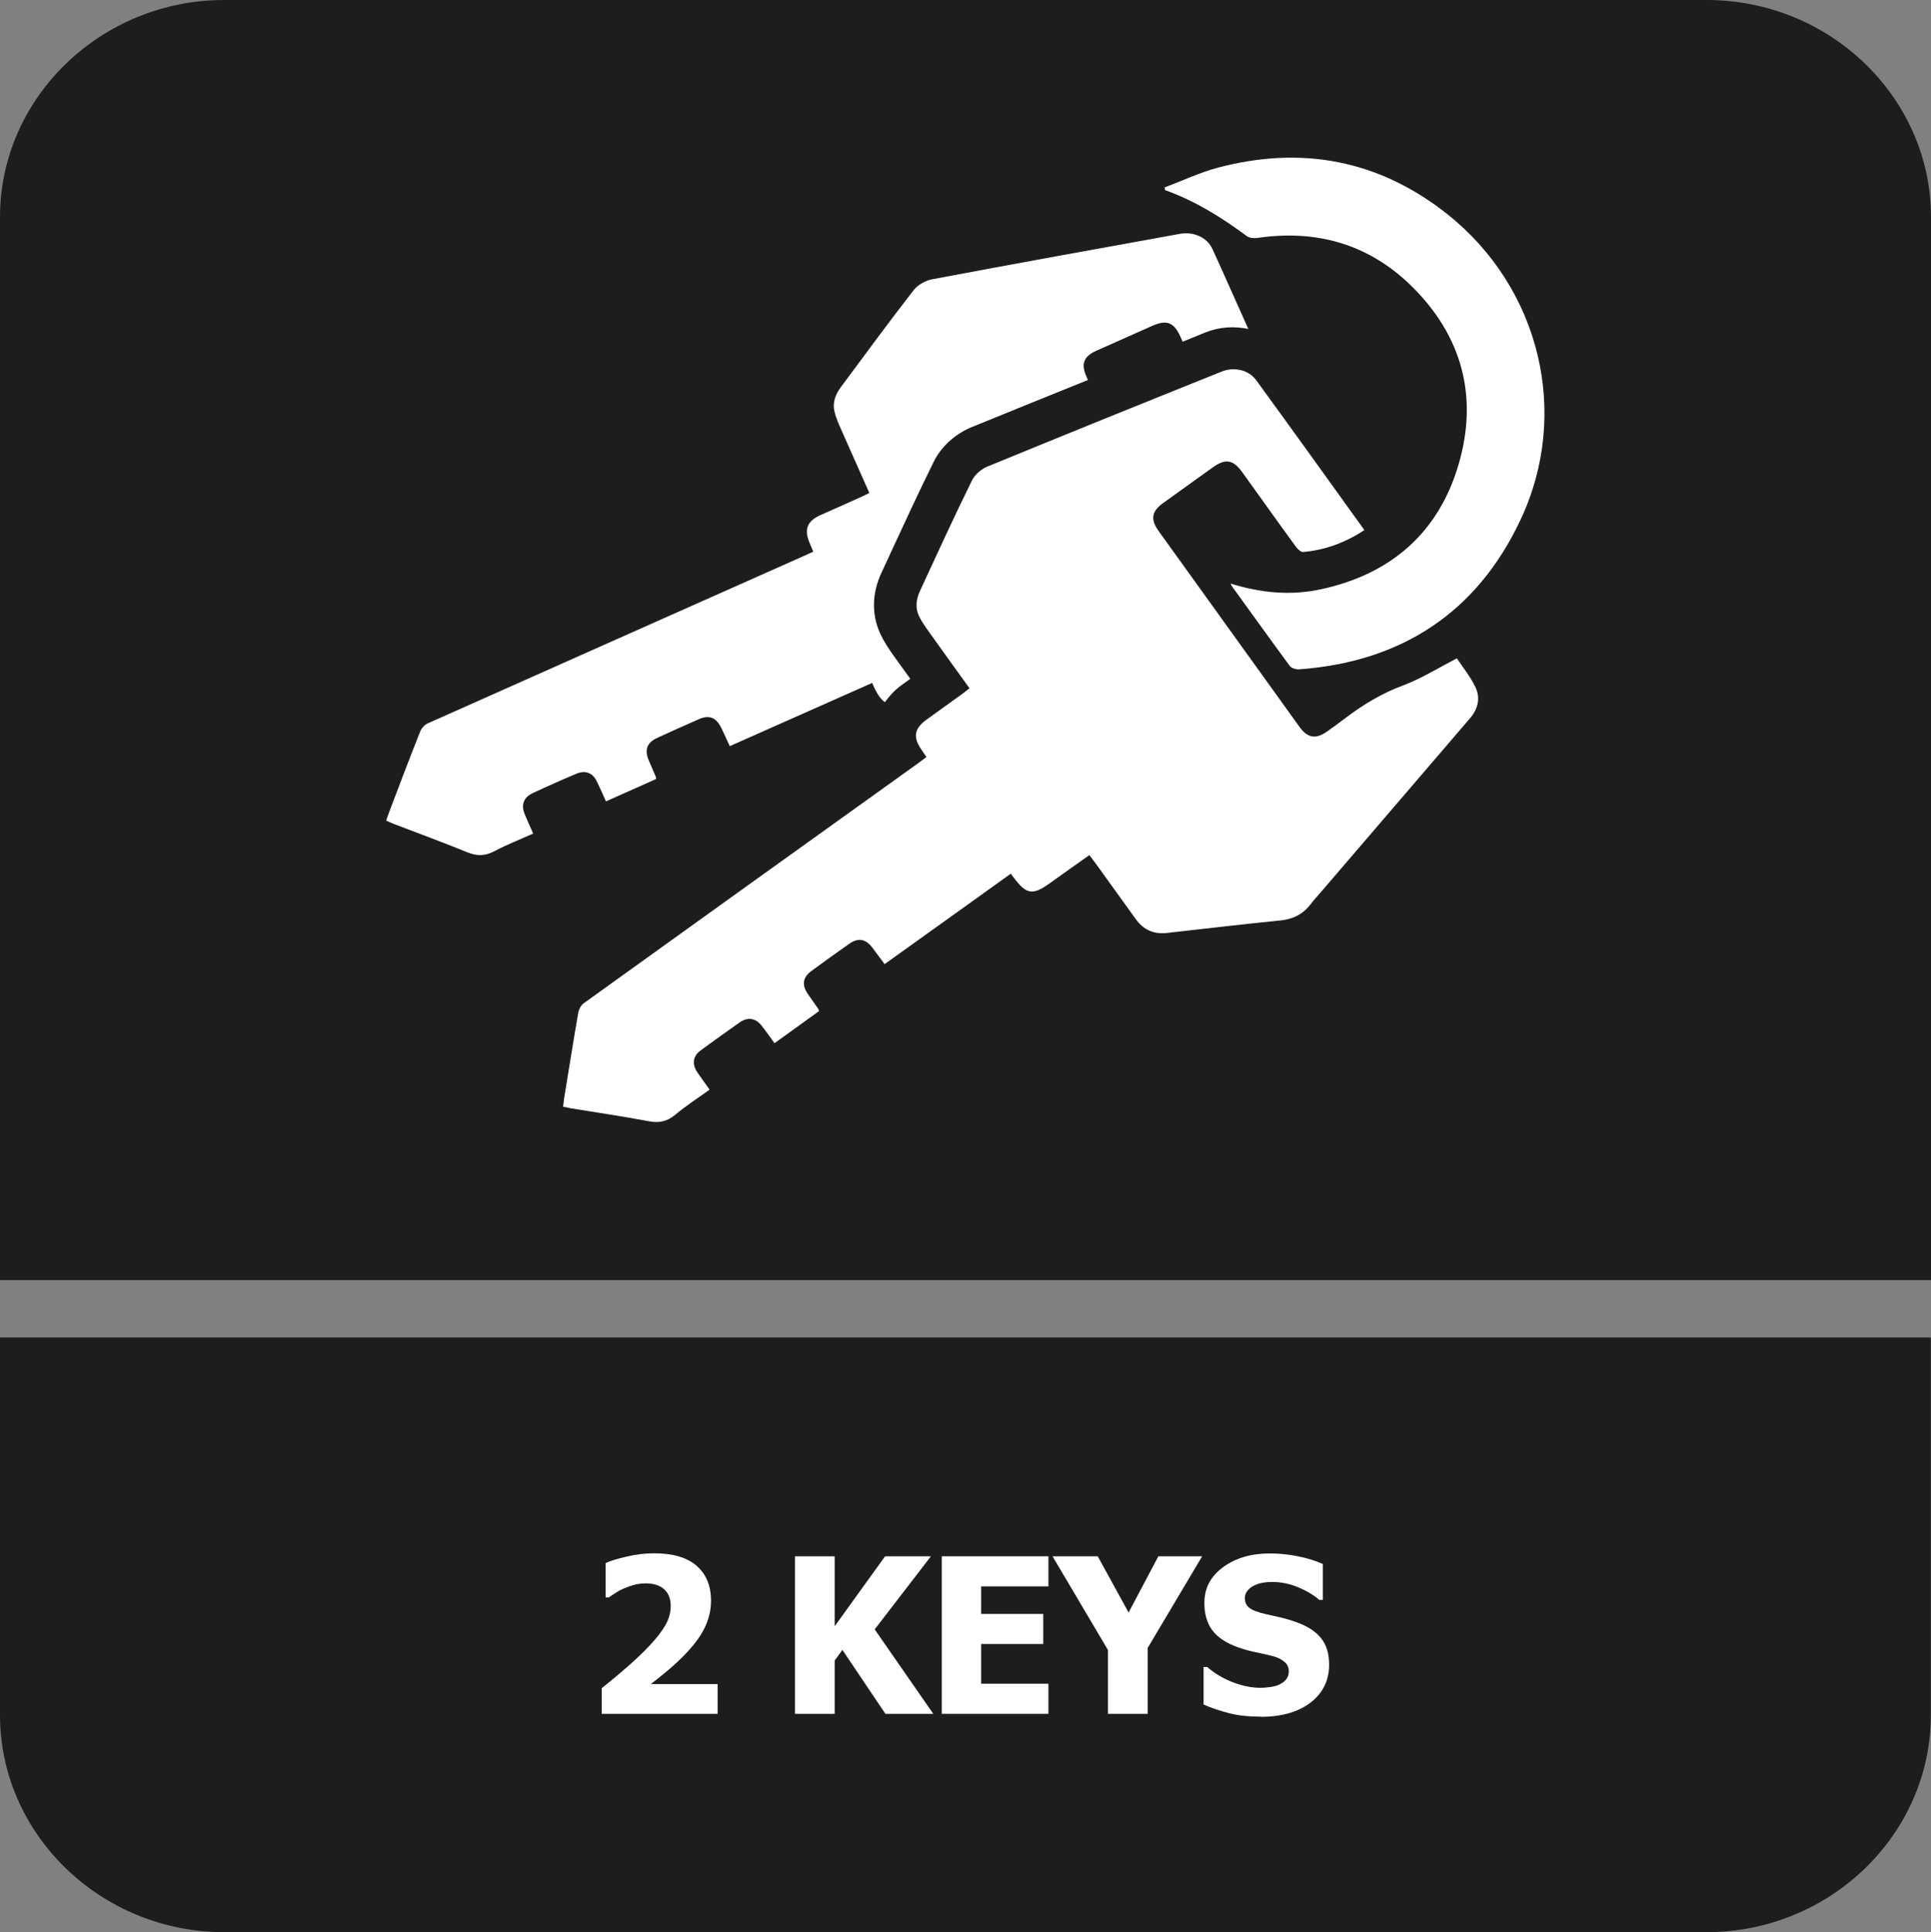 <?xml version="1.0" encoding="UTF-8"?>
<svg id="Layer_2" data-name="Layer 2" xmlns="http://www.w3.org/2000/svg" viewBox="0 0 122.59 122.65">
  <rect x="0" y="0" width="122.59" height="122.65" fill="#808080" stroke="none"/>
  <defs>
    <style>
      .cls-1 {
        fill: #fff;
      }

      .cls-2 {
        fill: #1d1d1b;
        fill-rule: evenodd;
      }
    </style>
  </defs>
  <g id="Layer_3" data-name="Layer 3">
    <g>
      <path class="cls-2" d="M14.24,0h94.11c7.83,0,14.24,6.2,14.24,13.78v67.48H0V13.78C0,6.2,6.41,0,14.24,0"/>
      <path class="cls-2" d="M122.58,90.99v17.88c0,7.58-6.41,13.78-14.24,13.78H14.24c-7.83,0-14.24-6.2-14.24-13.78v-23.97h122.58v6.1Z"/>
      <g>
        <path class="cls-1" d="M45.56,108.79h-7.36v-1.63c.62-.49,1.18-.96,1.68-1.4.5-.44.93-.85,1.31-1.25.49-.51.84-.97,1.06-1.36.22-.39.33-.79.33-1.2,0-.47-.14-.82-.42-1.07-.28-.25-.67-.37-1.16-.37-.26,0-.5.03-.72.09-.23.06-.46.14-.69.24-.23.1-.42.21-.58.32-.16.11-.28.19-.36.24h-.2v-2.18c.28-.13.72-.27,1.33-.41.6-.14,1.18-.21,1.74-.21,1.19,0,2.09.26,2.7.79.61.53.92,1.27.92,2.23,0,.59-.14,1.17-.42,1.74-.28.57-.74,1.17-1.39,1.82-.4.4-.8.75-1.18,1.06s-.66.53-.83.66h4.24v1.89Z"/>
        <path class="cls-1" d="M59.25,108.79h-3.04l-2.73-4.06-.49.68v3.38h-2.52v-10h2.52v4.44l3.2-4.44h2.91l-3.57,4.64,3.72,5.36Z"/>
        <path class="cls-1" d="M59.79,108.79v-10h6.77v1.91h-4.27v1.75h3.94v1.91h-3.94v2.52h4.27v1.91h-6.77Z"/>
        <path class="cls-1" d="M76.32,98.79l-3.46,5.82v4.18h-2.52v-4.05l-3.52-5.95h2.87l1.96,3.57,1.89-3.57h2.77Z"/>
        <path class="cls-1" d="M80.05,108.97c-.77,0-1.44-.07-2.02-.22-.58-.15-1.12-.33-1.62-.55v-2.38h.23c.5.43,1.06.75,1.66.98.61.23,1.19.34,1.76.34.14,0,.33-.02.57-.05.24-.03.42-.08.57-.15.17-.08.32-.18.44-.32.12-.14.18-.32.18-.54,0-.25-.1-.45-.3-.61s-.43-.27-.71-.34c-.34-.09-.71-.17-1.09-.25-.39-.08-.75-.18-1.09-.3-.78-.27-1.33-.64-1.67-1.1-.34-.46-.5-1.04-.5-1.73,0-.94.4-1.69,1.19-2.27.79-.58,1.78-.87,2.97-.87.6,0,1.19.06,1.78.18.59.12,1.12.28,1.58.49v2.28h-.22c-.37-.32-.83-.59-1.36-.81-.54-.22-1.09-.33-1.65-.33-.22,0-.42.02-.59.05-.18.03-.36.09-.55.18-.16.07-.29.18-.41.32-.11.14-.17.3-.17.47,0,.26.09.46.27.61s.53.29,1.05.41c.34.08.66.15.97.22.31.07.64.17,1,.3.7.25,1.21.59,1.55,1.01.34.42.51.98.51,1.68,0,.99-.39,1.79-1.17,2.4-.78.6-1.84.91-3.17.91Z"/>
      </g>
      <g>
        <path class="cls-1" d="M46.36,47.35c3.02-1.34,6-2.66,9.01-4,.05.12.09.2.12.27.24.51.45.79.69.95.28-.38.6-.75,1.04-1.07l.57-.41-.98-1.36c-.39-.54-.69-1-.92-1.49-.56-1.21-.54-2.59.07-3.88l.6-1.3c.89-1.92,1.77-3.83,2.71-5.73.46-.96,1.36-1.78,2.4-2.21,2.46-1.01,4.93-2,7.4-3-.03-.07-.06-.13-.09-.2-.37-.82-.18-1.3.63-1.66,1.18-.53,2.37-1.06,3.55-1.58.91-.4,1.37-.22,1.78.69.05.11.1.22.14.32.48-.2.97-.39,1.45-.59.9-.36,1.84-.4,2.72-.22-.76-1.69-1.51-3.4-2.28-5.08-.33-.73-1.21-1.11-2.04-.96-5.26.95-10.51,1.9-15.76,2.89-.42.08-.9.35-1.16.68-1.58,2.03-3.1,4.11-4.64,6.18-.34.46-.53.99-.39,1.55.1.41.28.8.45,1.19.58,1.31,1.16,2.62,1.76,3.96-.2.1-.35.18-.51.25-.86.39-1.72.77-2.58,1.15-.87.39-1.07.92-.69,1.8.07.16.13.32.22.53-.2.09-.37.17-.55.25-7.98,3.55-15.97,7.1-23.95,10.66-.19.09-.38.31-.46.52-.69,1.73-1.35,3.48-2.01,5.22-.05.13-.09.26-.14.42.17.07.31.14.45.2,1.56.6,3.13,1.17,4.67,1.8.62.26,1.15.26,1.75-.06.79-.42,1.63-.74,2.46-1.12-.2-.45-.38-.84-.54-1.23-.24-.59-.07-1.06.5-1.33.92-.43,1.84-.84,2.77-1.23.58-.25,1.05-.07,1.32.5.19.39.37.8.57,1.25,1.09-.49,2.15-.96,3.18-1.42,0-.09,0-.11-.01-.13-.15-.36-.31-.71-.46-1.07-.27-.65-.11-1.1.52-1.4.89-.41,1.78-.81,2.67-1.2.67-.29,1.1-.1,1.43.57.17.37.34.73.53,1.14Z"/>
        <path class="cls-1" d="M78.12,37.04c1.95.61,3.86.78,5.77.36,4.41-.96,7.43-3.58,8.7-7.89,1.28-4.33.23-8.22-3.02-11.39-2.7-2.63-6-3.56-9.72-3.02-.22.03-.52.02-.69-.11-1.61-1.19-3.29-2.24-5.19-2.92-.01-.06-.02-.11-.04-.17,1.12-.42,2.21-.94,3.36-1.25,5.34-1.42,10.25-.5,14.59,2.94,5.88,4.67,7.84,12.63,4.65,19.41-2.77,5.89-7.57,9.02-14.07,9.49-.19.01-.48-.08-.58-.22-1.23-1.67-2.44-3.36-3.66-5.04-.03-.04-.05-.09-.1-.21Z"/>
        <path class="cls-1" d="M58.82,48.06c-.13-.18-.22-.33-.32-.47-.55-.79-.46-1.34.31-1.9.76-.55,1.53-1.1,2.29-1.65.14-.1.27-.21.45-.35-.86-1.19-1.7-2.35-2.53-3.52-.25-.35-.5-.69-.68-1.07-.25-.53-.17-1.08.07-1.6,1.08-2.33,2.15-4.68,3.29-6.99.18-.38.6-.74,1-.9,4.94-2.03,9.89-4.03,14.85-6.02.78-.32,1.71-.12,2.19.53,2.3,3.15,4.57,6.32,6.88,9.53-1.21.79-2.49,1.27-3.9,1.39-.14.01-.35-.2-.46-.35-1.14-1.56-2.26-3.14-3.39-4.71-.58-.81-1.07-.89-1.88-.31-1.05.75-2.11,1.51-3.16,2.27-.72.52-.8,1.03-.28,1.76,2.98,4.15,5.97,8.3,8.95,12.44.52.72,1.04.8,1.77.28.39-.28.78-.56,1.16-.85,1.12-.85,2.3-1.56,3.64-2.06,1.15-.43,2.22-1.1,3.42-1.72.37.56.86,1.16,1.18,1.83.33.69.16,1.39-.35,1.98-3.16,3.68-6.32,7.37-9.48,11.05-.21.24-.43.48-.62.73-.49.65-1.13.97-1.95,1.05-2.39.24-4.78.52-7.17.79-.84.1-1.5-.19-1.99-.87-.85-1.18-1.7-2.36-2.55-3.54-.12-.17-.25-.33-.4-.53-.85.6-1.67,1.18-2.49,1.77-1.11.8-1.5.74-2.32-.35-.05-.07-.1-.14-.18-.24-2.68,1.92-5.32,3.82-8.01,5.74-.27-.36-.51-.69-.75-1.01-.45-.6-.92-.69-1.51-.27-.8.56-1.59,1.13-2.38,1.71-.56.41-.63.89-.23,1.47.22.32.45.64.67.96,0,.01.01.03.04.12-.92.66-1.86,1.34-2.83,2.04-.29-.4-.54-.76-.81-1.1-.38-.5-.88-.58-1.4-.22-.83.58-1.65,1.17-2.47,1.77-.51.38-.57.87-.22,1.4.24.35.49.69.78,1.1-.74.53-1.5,1.02-2.18,1.59-.53.44-1.04.54-1.7.41-1.64-.31-3.3-.55-4.94-.82-.15-.03-.31-.06-.48-.1.02-.16.03-.3.05-.44.3-1.84.59-3.68.91-5.52.04-.22.17-.47.34-.6,7.09-5.1,14.19-10.19,21.29-15.28.15-.11.31-.23.48-.36Z"/>
      </g>
    </g>
  </g>
</svg>